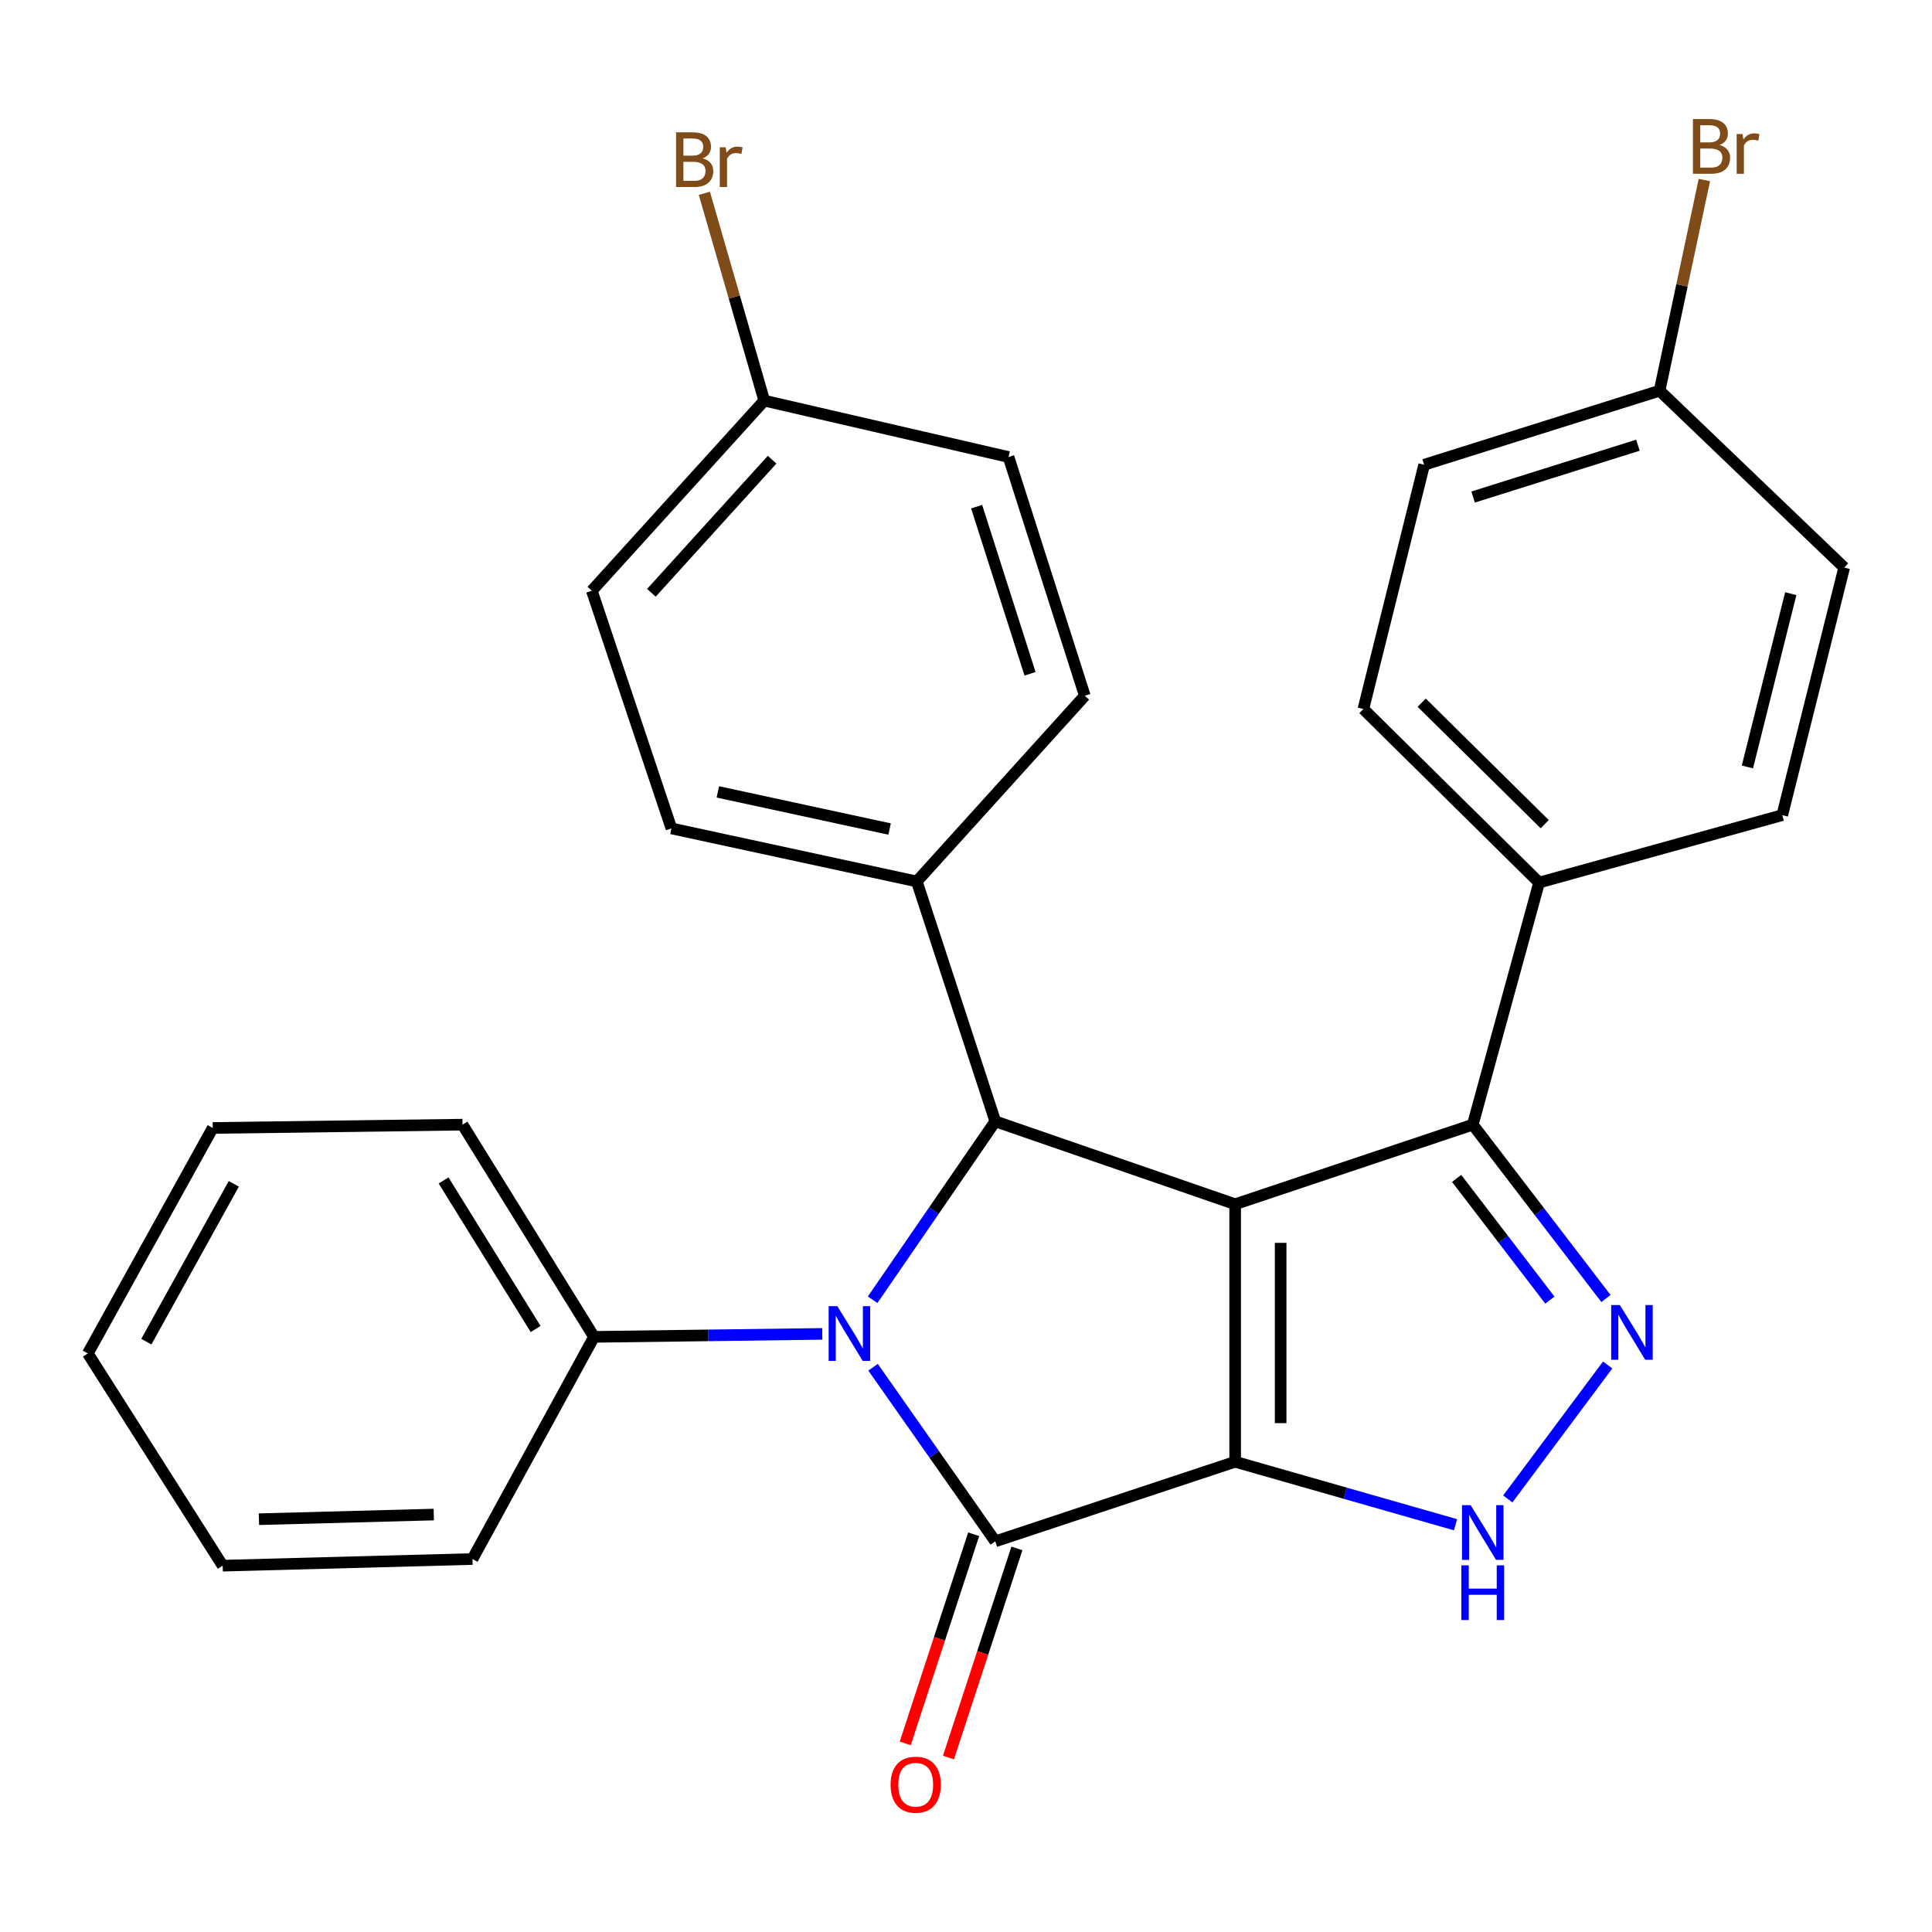 <?xml version='1.0' encoding='iso-8859-1'?>
<svg version='1.1' baseProfile='full'
              xmlns='http://www.w3.org/2000/svg'
                      xmlns:rdkit='http://www.rdkit.org/xml'
                      xmlns:xlink='http://www.w3.org/1999/xlink'
                  xml:space='preserve'
width='1000px' height='1000px' viewBox='0 0 1000 1000'>
<!-- END OF HEADER -->
<rect style='opacity:1.0;fill:#FFFFFF;stroke:none' width='1000' height='1000' x='0' y='0'> </rect>
<path class='bond-0' d='M 639.314,756.612 L 639.314,623.303' style='fill:none;fill-rule:evenodd;stroke:#000000;stroke-width:6px;stroke-linecap:butt;stroke-linejoin:miter;stroke-opacity:1' />
<path class='bond-0' d='M 662.862,736.616 L 662.862,643.299' style='fill:none;fill-rule:evenodd;stroke:#000000;stroke-width:6px;stroke-linecap:butt;stroke-linejoin:miter;stroke-opacity:1' />
<path class='bond-1' d='M 639.314,756.612 L 515.162,797.795' style='fill:none;fill-rule:evenodd;stroke:#000000;stroke-width:6px;stroke-linecap:butt;stroke-linejoin:miter;stroke-opacity:1' />
<path class='bond-4' d='M 639.314,756.612 L 696.355,772.91' style='fill:none;fill-rule:evenodd;stroke:#000000;stroke-width:6px;stroke-linecap:butt;stroke-linejoin:miter;stroke-opacity:1' />
<path class='bond-4' d='M 696.355,772.91 L 753.396,789.208' style='fill:none;fill-rule:evenodd;stroke:#0000FF;stroke-width:6px;stroke-linecap:butt;stroke-linejoin:miter;stroke-opacity:1' />
<path class='bond-3' d='M 639.314,623.303 L 515.162,580.406' style='fill:none;fill-rule:evenodd;stroke:#000000;stroke-width:6px;stroke-linecap:butt;stroke-linejoin:miter;stroke-opacity:1' />
<path class='bond-6' d='M 639.314,623.303 L 762.301,582.12' style='fill:none;fill-rule:evenodd;stroke:#000000;stroke-width:6px;stroke-linecap:butt;stroke-linejoin:miter;stroke-opacity:1' />
<path class='bond-2' d='M 515.162,797.795 L 483.53,752.736' style='fill:none;fill-rule:evenodd;stroke:#000000;stroke-width:6px;stroke-linecap:butt;stroke-linejoin:miter;stroke-opacity:1' />
<path class='bond-2' d='M 483.53,752.736 L 451.898,707.678' style='fill:none;fill-rule:evenodd;stroke:#0000FF;stroke-width:6px;stroke-linecap:butt;stroke-linejoin:miter;stroke-opacity:1' />
<path class='bond-8' d='M 503.972,794.133 L 486.259,848.256' style='fill:none;fill-rule:evenodd;stroke:#000000;stroke-width:6px;stroke-linecap:butt;stroke-linejoin:miter;stroke-opacity:1' />
<path class='bond-8' d='M 486.259,848.256 L 468.546,902.38' style='fill:none;fill-rule:evenodd;stroke:#FF0000;stroke-width:6px;stroke-linecap:butt;stroke-linejoin:miter;stroke-opacity:1' />
<path class='bond-8' d='M 526.352,801.457 L 508.639,855.581' style='fill:none;fill-rule:evenodd;stroke:#000000;stroke-width:6px;stroke-linecap:butt;stroke-linejoin:miter;stroke-opacity:1' />
<path class='bond-8' d='M 508.639,855.581 L 490.926,909.704' style='fill:none;fill-rule:evenodd;stroke:#FF0000;stroke-width:6px;stroke-linecap:butt;stroke-linejoin:miter;stroke-opacity:1' />
<path class='bond-9' d='M 425.606,690.416 L 366.537,691.187' style='fill:none;fill-rule:evenodd;stroke:#0000FF;stroke-width:6px;stroke-linecap:butt;stroke-linejoin:miter;stroke-opacity:1' />
<path class='bond-9' d='M 366.537,691.187 L 307.467,691.959' style='fill:none;fill-rule:evenodd;stroke:#000000;stroke-width:6px;stroke-linecap:butt;stroke-linejoin:miter;stroke-opacity:1' />
<path class='bond-29' d='M 451.678,672.74 L 483.42,626.573' style='fill:none;fill-rule:evenodd;stroke:#0000FF;stroke-width:6px;stroke-linecap:butt;stroke-linejoin:miter;stroke-opacity:1' />
<path class='bond-29' d='M 483.42,626.573 L 515.162,580.406' style='fill:none;fill-rule:evenodd;stroke:#000000;stroke-width:6px;stroke-linecap:butt;stroke-linejoin:miter;stroke-opacity:1' />
<path class='bond-7' d='M 515.162,580.406 L 474.529,456.242' style='fill:none;fill-rule:evenodd;stroke:#000000;stroke-width:6px;stroke-linecap:butt;stroke-linejoin:miter;stroke-opacity:1' />
<path class='bond-5' d='M 780.434,775.839 L 832.131,706.504' style='fill:none;fill-rule:evenodd;stroke:#0000FF;stroke-width:6px;stroke-linecap:butt;stroke-linejoin:miter;stroke-opacity:1' />
<path class='bond-28' d='M 831.249,672.11 L 796.775,627.115' style='fill:none;fill-rule:evenodd;stroke:#0000FF;stroke-width:6px;stroke-linecap:butt;stroke-linejoin:miter;stroke-opacity:1' />
<path class='bond-28' d='M 796.775,627.115 L 762.301,582.12' style='fill:none;fill-rule:evenodd;stroke:#000000;stroke-width:6px;stroke-linecap:butt;stroke-linejoin:miter;stroke-opacity:1' />
<path class='bond-28' d='M 802.214,672.933 L 778.083,641.436' style='fill:none;fill-rule:evenodd;stroke:#0000FF;stroke-width:6px;stroke-linecap:butt;stroke-linejoin:miter;stroke-opacity:1' />
<path class='bond-28' d='M 778.083,641.436 L 753.951,609.94' style='fill:none;fill-rule:evenodd;stroke:#000000;stroke-width:6px;stroke-linecap:butt;stroke-linejoin:miter;stroke-opacity:1' />
<path class='bond-10' d='M 762.301,582.12 L 796.629,456.817' style='fill:none;fill-rule:evenodd;stroke:#000000;stroke-width:6px;stroke-linecap:butt;stroke-linejoin:miter;stroke-opacity:1' />
<path class='bond-11' d='M 474.529,456.242 L 347.525,428.782' style='fill:none;fill-rule:evenodd;stroke:#000000;stroke-width:6px;stroke-linecap:butt;stroke-linejoin:miter;stroke-opacity:1' />
<path class='bond-11' d='M 460.455,429.106 L 371.552,409.884' style='fill:none;fill-rule:evenodd;stroke:#000000;stroke-width:6px;stroke-linecap:butt;stroke-linejoin:miter;stroke-opacity:1' />
<path class='bond-12' d='M 474.529,456.242 L 561.5,360.126' style='fill:none;fill-rule:evenodd;stroke:#000000;stroke-width:6px;stroke-linecap:butt;stroke-linejoin:miter;stroke-opacity:1' />
<path class='bond-23' d='M 307.467,691.959 L 239.4,582.12' style='fill:none;fill-rule:evenodd;stroke:#000000;stroke-width:6px;stroke-linecap:butt;stroke-linejoin:miter;stroke-opacity:1' />
<path class='bond-23' d='M 277.241,687.887 L 229.594,611' style='fill:none;fill-rule:evenodd;stroke:#000000;stroke-width:6px;stroke-linecap:butt;stroke-linejoin:miter;stroke-opacity:1' />
<path class='bond-24' d='M 307.467,691.959 L 244.541,806.953' style='fill:none;fill-rule:evenodd;stroke:#000000;stroke-width:6px;stroke-linecap:butt;stroke-linejoin:miter;stroke-opacity:1' />
<path class='bond-13' d='M 796.629,456.817 L 705.68,366.994' style='fill:none;fill-rule:evenodd;stroke:#000000;stroke-width:6px;stroke-linecap:butt;stroke-linejoin:miter;stroke-opacity:1' />
<path class='bond-13' d='M 799.534,426.589 L 735.87,363.713' style='fill:none;fill-rule:evenodd;stroke:#000000;stroke-width:6px;stroke-linecap:butt;stroke-linejoin:miter;stroke-opacity:1' />
<path class='bond-14' d='M 796.629,456.817 L 922.494,421.914' style='fill:none;fill-rule:evenodd;stroke:#000000;stroke-width:6px;stroke-linecap:butt;stroke-linejoin:miter;stroke-opacity:1' />
<path class='bond-17' d='M 347.525,428.782 L 306.329,305.769' style='fill:none;fill-rule:evenodd;stroke:#000000;stroke-width:6px;stroke-linecap:butt;stroke-linejoin:miter;stroke-opacity:1' />
<path class='bond-20' d='M 561.5,360.126 L 522.018,236.55' style='fill:none;fill-rule:evenodd;stroke:#000000;stroke-width:6px;stroke-linecap:butt;stroke-linejoin:miter;stroke-opacity:1' />
<path class='bond-20' d='M 533.147,348.756 L 505.509,262.253' style='fill:none;fill-rule:evenodd;stroke:#000000;stroke-width:6px;stroke-linecap:butt;stroke-linejoin:miter;stroke-opacity:1' />
<path class='bond-18' d='M 705.68,366.994 L 737.143,240.553' style='fill:none;fill-rule:evenodd;stroke:#000000;stroke-width:6px;stroke-linecap:butt;stroke-linejoin:miter;stroke-opacity:1' />
<path class='bond-19' d='M 922.494,421.914 L 954.545,293.772' style='fill:none;fill-rule:evenodd;stroke:#000000;stroke-width:6px;stroke-linecap:butt;stroke-linejoin:miter;stroke-opacity:1' />
<path class='bond-19' d='M 904.457,396.978 L 926.893,307.279' style='fill:none;fill-rule:evenodd;stroke:#000000;stroke-width:6px;stroke-linecap:butt;stroke-linejoin:miter;stroke-opacity:1' />
<path class='bond-15' d='M 395.577,207.363 L 522.018,236.55' style='fill:none;fill-rule:evenodd;stroke:#000000;stroke-width:6px;stroke-linecap:butt;stroke-linejoin:miter;stroke-opacity:1' />
<path class='bond-21' d='M 395.577,207.363 L 380.077,153.709' style='fill:none;fill-rule:evenodd;stroke:#000000;stroke-width:6px;stroke-linecap:butt;stroke-linejoin:miter;stroke-opacity:1' />
<path class='bond-21' d='M 380.077,153.709 L 364.576,100.055' style='fill:none;fill-rule:evenodd;stroke:#7F4C19;stroke-width:6px;stroke-linecap:butt;stroke-linejoin:miter;stroke-opacity:1' />
<path class='bond-31' d='M 395.577,207.363 L 306.329,305.769' style='fill:none;fill-rule:evenodd;stroke:#000000;stroke-width:6px;stroke-linecap:butt;stroke-linejoin:miter;stroke-opacity:1' />
<path class='bond-31' d='M 399.633,237.944 L 337.159,306.828' style='fill:none;fill-rule:evenodd;stroke:#000000;stroke-width:6px;stroke-linecap:butt;stroke-linejoin:miter;stroke-opacity:1' />
<path class='bond-16' d='M 859.005,202.222 L 954.545,293.772' style='fill:none;fill-rule:evenodd;stroke:#000000;stroke-width:6px;stroke-linecap:butt;stroke-linejoin:miter;stroke-opacity:1' />
<path class='bond-22' d='M 859.005,202.222 L 870.593,147.698' style='fill:none;fill-rule:evenodd;stroke:#000000;stroke-width:6px;stroke-linecap:butt;stroke-linejoin:miter;stroke-opacity:1' />
<path class='bond-22' d='M 870.593,147.698 L 882.18,93.173' style='fill:none;fill-rule:evenodd;stroke:#7F4C19;stroke-width:6px;stroke-linecap:butt;stroke-linejoin:miter;stroke-opacity:1' />
<path class='bond-30' d='M 859.005,202.222 L 737.143,240.553' style='fill:none;fill-rule:evenodd;stroke:#000000;stroke-width:6px;stroke-linecap:butt;stroke-linejoin:miter;stroke-opacity:1' />
<path class='bond-30' d='M 847.792,230.435 L 762.488,257.267' style='fill:none;fill-rule:evenodd;stroke:#000000;stroke-width:6px;stroke-linecap:butt;stroke-linejoin:miter;stroke-opacity:1' />
<path class='bond-26' d='M 239.4,582.12 L 110.107,583.834' style='fill:none;fill-rule:evenodd;stroke:#000000;stroke-width:6px;stroke-linecap:butt;stroke-linejoin:miter;stroke-opacity:1' />
<path class='bond-25' d='M 244.541,806.953 L 115.262,810.393' style='fill:none;fill-rule:evenodd;stroke:#000000;stroke-width:6px;stroke-linecap:butt;stroke-linejoin:miter;stroke-opacity:1' />
<path class='bond-25' d='M 224.523,783.929 L 134.027,786.337' style='fill:none;fill-rule:evenodd;stroke:#000000;stroke-width:6px;stroke-linecap:butt;stroke-linejoin:miter;stroke-opacity:1' />
<path class='bond-27' d='M 115.262,810.393 L 45.455,700.541' style='fill:none;fill-rule:evenodd;stroke:#000000;stroke-width:6px;stroke-linecap:butt;stroke-linejoin:miter;stroke-opacity:1' />
<path class='bond-32' d='M 110.107,583.834 L 45.455,700.541' style='fill:none;fill-rule:evenodd;stroke:#000000;stroke-width:6px;stroke-linecap:butt;stroke-linejoin:miter;stroke-opacity:1' />
<path class='bond-32' d='M 121.008,612.751 L 75.751,694.446' style='fill:none;fill-rule:evenodd;stroke:#000000;stroke-width:6px;stroke-linecap:butt;stroke-linejoin:miter;stroke-opacity:1' />
<path  class='atom-3' d='M 433.391 676.072
L 442.671 691.072
Q 443.591 692.552, 445.071 695.232
Q 446.551 697.912, 446.631 698.072
L 446.631 676.072
L 450.391 676.072
L 450.391 704.392
L 446.511 704.392
L 436.551 687.992
Q 435.391 686.072, 434.151 683.872
Q 432.951 681.672, 432.591 680.992
L 432.591 704.392
L 428.911 704.392
L 428.911 676.072
L 433.391 676.072
' fill='#0000FF'/>
<path  class='atom-5' d='M 761.208 779.069
L 770.488 794.069
Q 771.408 795.549, 772.888 798.229
Q 774.368 800.909, 774.448 801.069
L 774.448 779.069
L 778.208 779.069
L 778.208 807.389
L 774.328 807.389
L 764.368 790.989
Q 763.208 789.069, 761.968 786.869
Q 760.768 784.669, 760.408 783.989
L 760.408 807.389
L 756.728 807.389
L 756.728 779.069
L 761.208 779.069
' fill='#0000FF'/>
<path  class='atom-5' d='M 756.388 810.221
L 760.228 810.221
L 760.228 822.261
L 774.708 822.261
L 774.708 810.221
L 778.548 810.221
L 778.548 838.541
L 774.708 838.541
L 774.708 825.461
L 760.228 825.461
L 760.228 838.541
L 756.388 838.541
L 756.388 810.221
' fill='#0000FF'/>
<path  class='atom-6' d='M 838.433 675.496
L 847.713 690.496
Q 848.633 691.976, 850.113 694.656
Q 851.593 697.336, 851.673 697.496
L 851.673 675.496
L 855.433 675.496
L 855.433 703.816
L 851.553 703.816
L 841.593 687.416
Q 840.433 685.496, 839.193 683.296
Q 837.993 681.096, 837.633 680.416
L 837.633 703.816
L 833.953 703.816
L 833.953 675.496
L 838.433 675.496
' fill='#0000FF'/>
<path  class='atom-9' d='M 460.966 923.753
Q 460.966 916.953, 464.326 913.153
Q 467.686 909.353, 473.966 909.353
Q 480.246 909.353, 483.606 913.153
Q 486.966 916.953, 486.966 923.753
Q 486.966 930.633, 483.566 934.553
Q 480.166 938.433, 473.966 938.433
Q 467.726 938.433, 464.326 934.553
Q 460.966 930.673, 460.966 923.753
M 473.966 935.233
Q 478.286 935.233, 480.606 932.353
Q 482.966 929.433, 482.966 923.753
Q 482.966 918.193, 480.606 915.393
Q 478.286 912.553, 473.966 912.553
Q 469.646 912.553, 467.286 915.353
Q 464.966 918.153, 464.966 923.753
Q 464.966 929.473, 467.286 932.353
Q 469.646 935.233, 473.966 935.233
' fill='#FF0000'/>
<path  class='atom-22' d='M 363.688 81.93
Q 366.408 82.69, 367.768 84.37
Q 369.168 86.01, 369.168 88.45
Q 369.168 92.37, 366.648 94.61
Q 364.168 96.81, 359.448 96.81
L 349.928 96.81
L 349.928 68.49
L 358.288 68.49
Q 363.128 68.49, 365.568 70.45
Q 368.008 72.41, 368.008 76.01
Q 368.008 80.29, 363.688 81.93
M 353.728 71.69
L 353.728 80.57
L 358.288 80.57
Q 361.088 80.57, 362.528 79.45
Q 364.008 78.29, 364.008 76.01
Q 364.008 71.69, 358.288 71.69
L 353.728 71.69
M 359.448 93.61
Q 362.208 93.61, 363.688 92.29
Q 365.168 90.97, 365.168 88.45
Q 365.168 86.13, 363.528 84.97
Q 361.928 83.77, 358.848 83.77
L 353.728 83.77
L 353.728 93.61
L 359.448 93.61
' fill='#7F4C19'/>
<path  class='atom-22' d='M 375.608 76.25
L 376.048 79.09
Q 378.208 75.89, 381.728 75.89
Q 382.848 75.89, 384.368 76.29
L 383.768 79.65
Q 382.048 79.25, 381.088 79.25
Q 379.408 79.25, 378.288 79.93
Q 377.208 80.57, 376.328 82.13
L 376.328 96.81
L 372.568 96.81
L 372.568 76.25
L 375.608 76.25
' fill='#7F4C19'/>
<path  class='atom-23' d='M 890.016 75.061
Q 892.736 75.821, 894.096 77.501
Q 895.496 79.141, 895.496 81.581
Q 895.496 85.501, 892.976 87.741
Q 890.496 89.941, 885.776 89.941
L 876.256 89.941
L 876.256 61.621
L 884.616 61.621
Q 889.456 61.621, 891.896 63.581
Q 894.336 65.541, 894.336 69.141
Q 894.336 73.421, 890.016 75.061
M 880.056 64.821
L 880.056 73.701
L 884.616 73.701
Q 887.416 73.701, 888.856 72.581
Q 890.336 71.421, 890.336 69.141
Q 890.336 64.821, 884.616 64.821
L 880.056 64.821
M 885.776 86.741
Q 888.536 86.741, 890.016 85.421
Q 891.496 84.101, 891.496 81.581
Q 891.496 79.261, 889.856 78.101
Q 888.256 76.901, 885.176 76.901
L 880.056 76.901
L 880.056 86.741
L 885.776 86.741
' fill='#7F4C19'/>
<path  class='atom-23' d='M 901.936 69.381
L 902.376 72.221
Q 904.536 69.021, 908.056 69.021
Q 909.176 69.021, 910.696 69.421
L 910.096 72.781
Q 908.376 72.381, 907.416 72.381
Q 905.736 72.381, 904.616 73.061
Q 903.536 73.701, 902.656 75.261
L 902.656 89.941
L 898.896 89.941
L 898.896 69.381
L 901.936 69.381
' fill='#7F4C19'/>
</svg>
